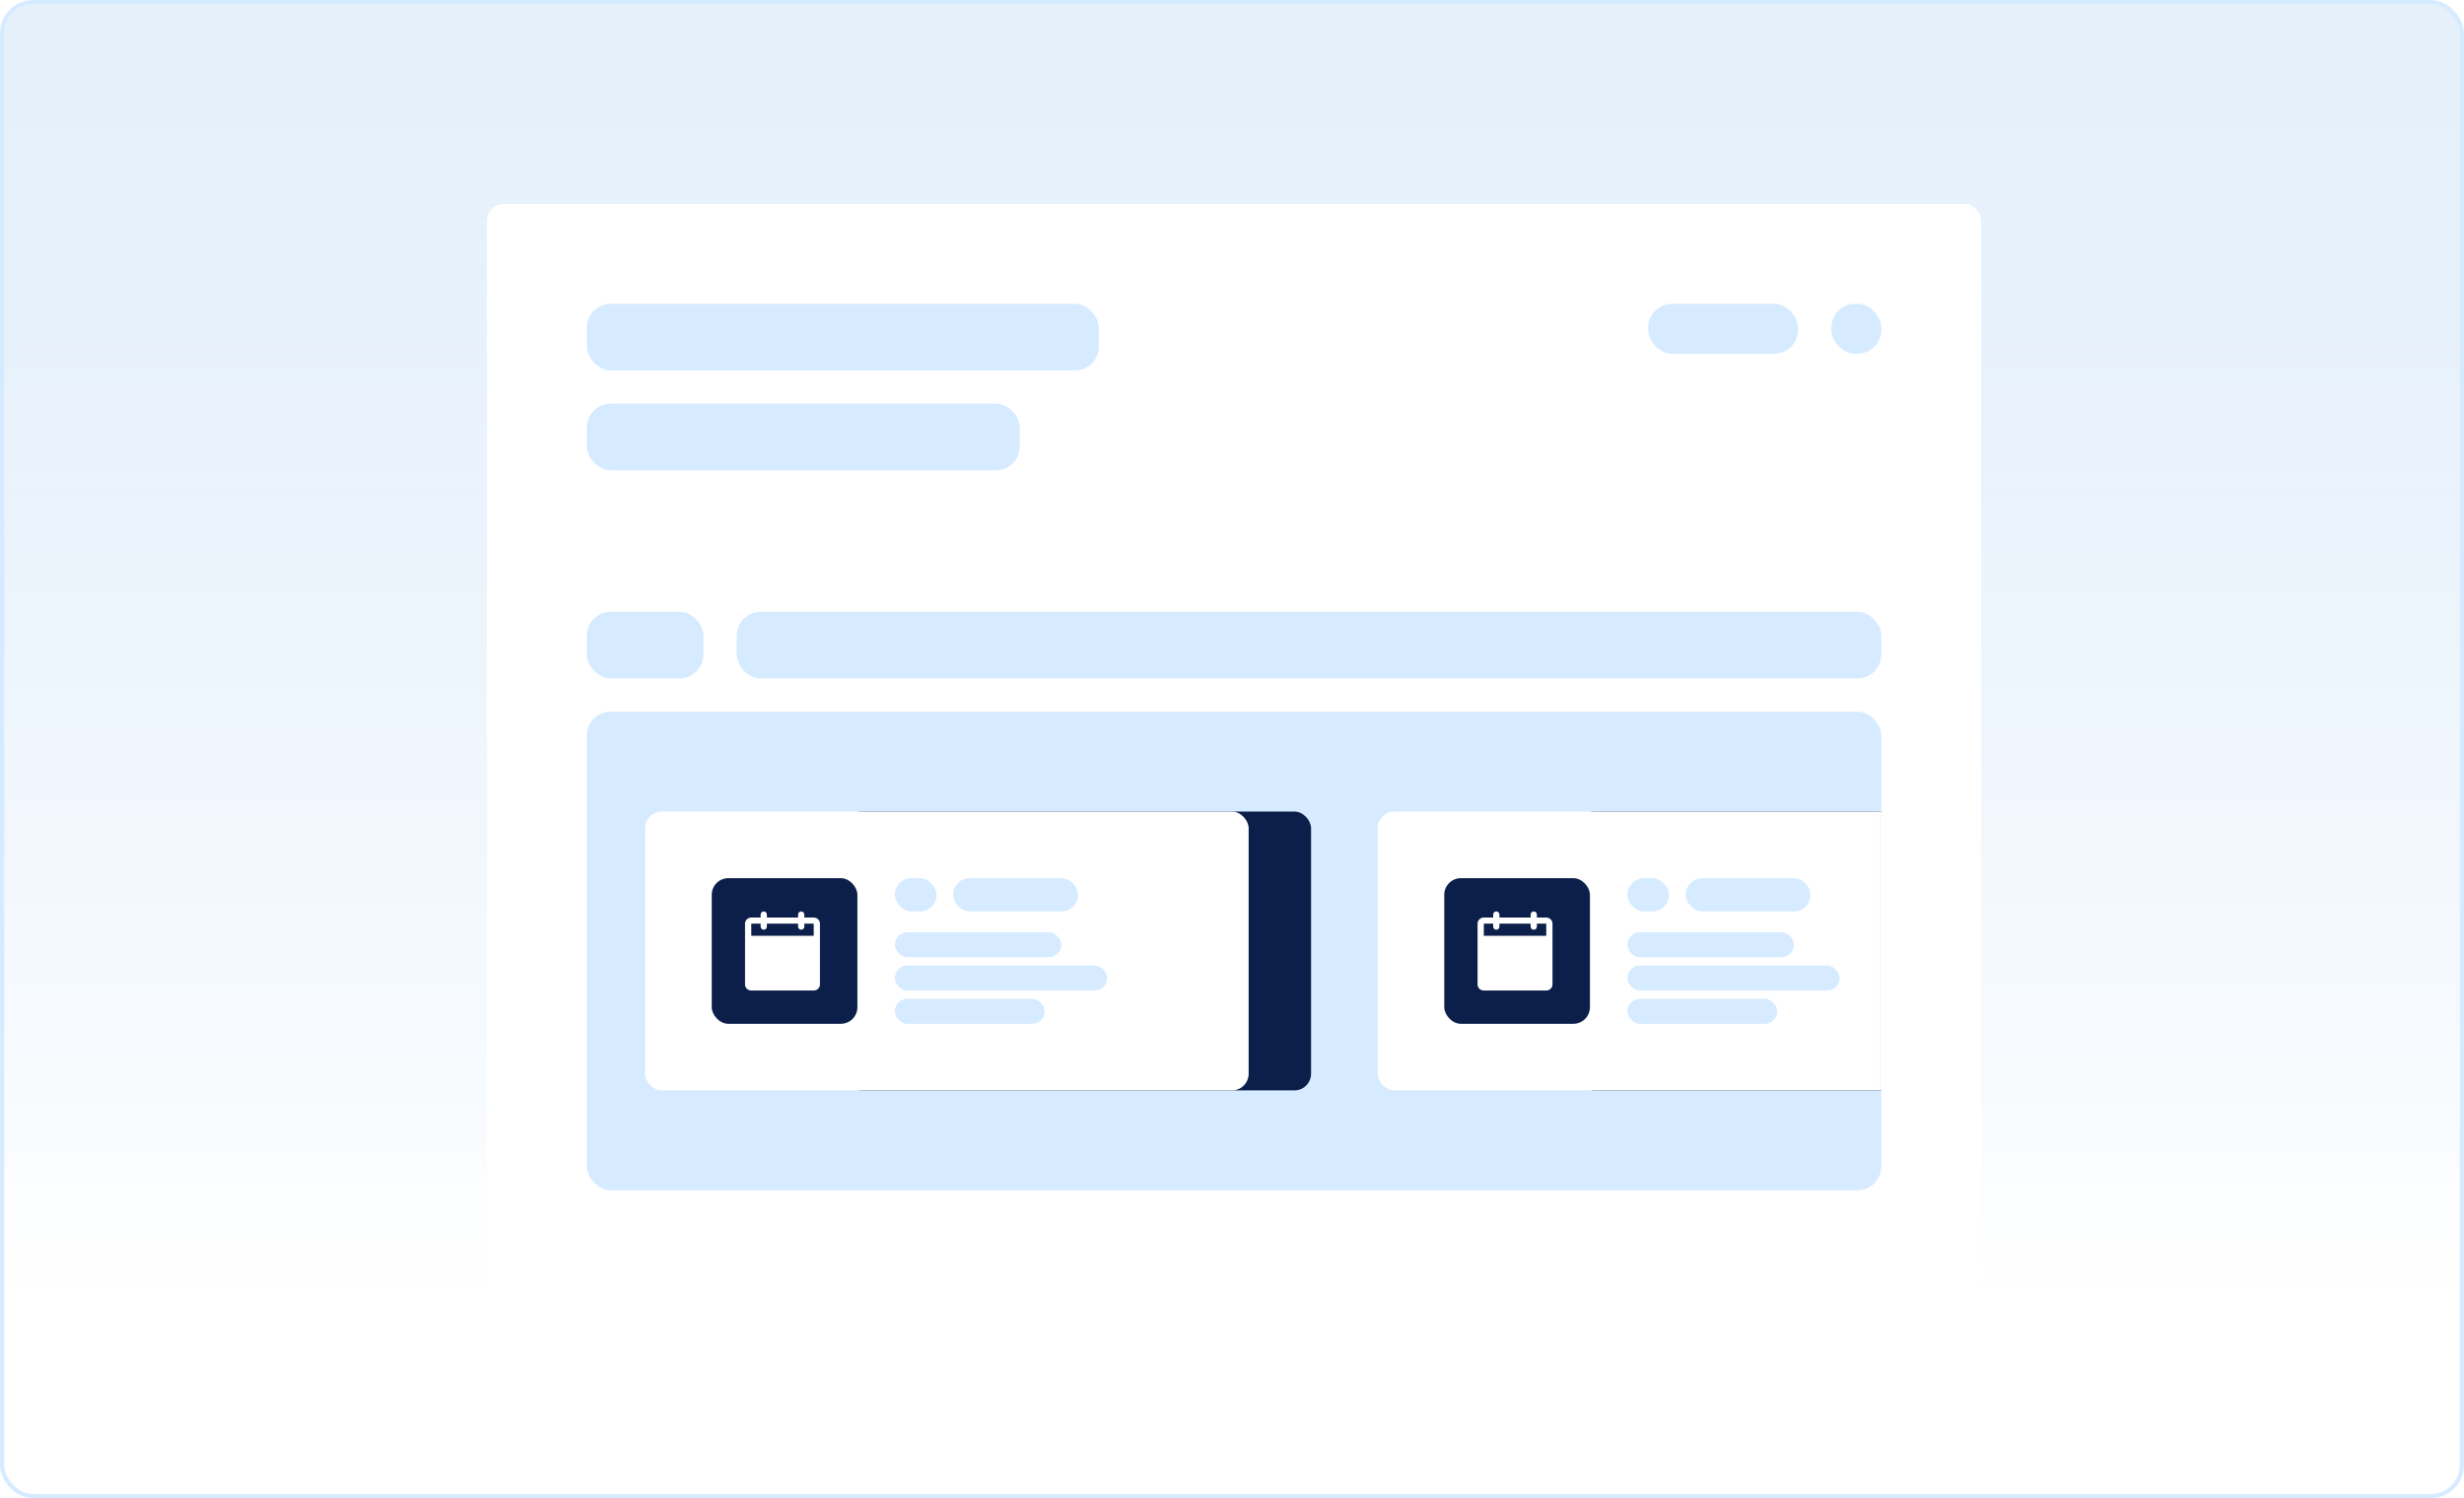 <svg width="592" height="360" viewBox="0 0 592 360" fill="none" xmlns="http://www.w3.org/2000/svg">
<rect x="0.5" y="0.5" width="591" height="359" rx="7.5" fill="#F5F5F5"/>
<rect x="0.5" y="0.5" width="591" height="359" rx="7.5" fill="url(#paint0_linear_954_2582)"/>
<rect x="0.5" y="0.5" width="591" height="359" rx="7.5" stroke="#D6EBFF"/>
<g filter="url(#filter0_d_954_2582)">
<rect x="117" y="49" width="359" height="261" rx="4" fill="white"/>
</g>
<rect x="396" y="73" width="36" height="12" rx="5.72" fill="#D6EBFF"/>
<rect x="141" y="73" width="123" height="16" rx="5.72" fill="#D6EBFF"/>
<rect x="141" y="97" width="104" height="16" rx="5.72" fill="#D6EBFF"/>
<rect x="141" y="147" width="28" height="16" rx="5.72" fill="#D6EBFF"/>
<rect x="141" y="171" width="311" height="115" rx="5.72" fill="#D6EBFF"/>
<rect x="177" y="147" width="275" height="16" rx="5.72" fill="#D6EBFF"/>
<rect x="440" y="73" width="12" height="12" rx="5.72" fill="#D6EBFF"/>
<rect x="203" y="195" width="112" height="67" rx="4" fill="#0C1E4A"/>
<g filter="url(#filter1_d_954_2582)">
<rect x="155" y="195" width="145" height="67" rx="4" fill="white"/>
</g>
<rect x="171" y="211" width="35" height="35" rx="4" fill="#0C1E4A"/>
<path d="M195.5 220.462H193.25V219.731C193.25 219.537 193.171 219.351 193.03 219.214C192.89 219.077 192.699 219 192.5 219C192.301 219 192.11 219.077 191.97 219.214C191.829 219.351 191.75 219.537 191.75 219.731V220.462H184.25V219.731C184.25 219.537 184.171 219.351 184.03 219.214C183.89 219.077 183.699 219 183.5 219C183.301 219 183.11 219.077 182.97 219.214C182.829 219.351 182.75 219.537 182.75 219.731V220.462H180.5C180.102 220.462 179.721 220.616 179.439 220.89C179.158 221.164 179 221.535 179 221.923V236.538C179 236.926 179.158 237.298 179.439 237.572C179.721 237.846 180.102 238 180.5 238H195.5C195.898 238 196.279 237.846 196.561 237.572C196.842 237.298 197 236.926 197 236.538V221.923C197 221.535 196.842 221.164 196.561 220.89C196.279 220.616 195.898 220.462 195.5 220.462ZM195.5 224.846H180.5V221.923H182.75V222.654C182.75 222.848 182.829 223.034 182.97 223.171C183.11 223.308 183.301 223.385 183.5 223.385C183.699 223.385 183.89 223.308 184.03 223.171C184.171 223.034 184.25 222.848 184.25 222.654V221.923H191.75V222.654C191.75 222.848 191.829 223.034 191.97 223.171C192.11 223.308 192.301 223.385 192.5 223.385C192.699 223.385 192.89 223.308 193.03 223.171C193.171 223.034 193.25 222.848 193.25 222.654V221.923H195.5V224.846Z" fill="white"/>
<rect x="229" y="211" width="30" height="8" rx="4" fill="#D6EBFF"/>
<rect x="215" y="232" width="51" height="6" rx="3" fill="#D6EBFF"/>
<rect x="215" y="224" width="40" height="6" rx="3" fill="#D6EBFF"/>
<rect x="215" y="240" width="36" height="6" rx="3" fill="#D6EBFF"/>
<rect x="215" y="211" width="10" height="8" rx="4" fill="#D6EBFF"/>
<mask id="mask0_954_2582" style="mask-type:alpha" maskUnits="userSpaceOnUse" x="141" y="171" width="311" height="115">
<rect x="141" y="171" width="311" height="115" rx="5.72" fill="#D6EBFF"/>
</mask>
<g mask="url(#mask0_954_2582)">
<rect x="379" y="195" width="112" height="67" rx="4" fill="#0C1E4A"/>
<g filter="url(#filter2_d_954_2582)">
<rect x="331" y="195" width="145" height="67" rx="4" fill="white"/>
</g>
<rect x="347" y="211" width="35" height="35" rx="4" fill="#0C1E4A"/>
<path d="M371.5 220.462H369.25V219.731C369.25 219.537 369.171 219.351 369.03 219.214C368.89 219.077 368.699 219 368.5 219C368.301 219 368.11 219.077 367.97 219.214C367.829 219.351 367.75 219.537 367.75 219.731V220.462H360.25V219.731C360.25 219.537 360.171 219.351 360.03 219.214C359.89 219.077 359.699 219 359.5 219C359.301 219 359.11 219.077 358.97 219.214C358.829 219.351 358.75 219.537 358.75 219.731V220.462H356.5C356.102 220.462 355.721 220.616 355.439 220.89C355.158 221.164 355 221.535 355 221.923V236.538C355 236.926 355.158 237.298 355.439 237.572C355.721 237.846 356.102 238 356.5 238H371.5C371.898 238 372.279 237.846 372.561 237.572C372.842 237.298 373 236.926 373 236.538V221.923C373 221.535 372.842 221.164 372.561 220.89C372.279 220.616 371.898 220.462 371.5 220.462ZM371.5 224.846H356.5V221.923H358.75V222.654C358.75 222.848 358.829 223.034 358.97 223.171C359.11 223.308 359.301 223.385 359.5 223.385C359.699 223.385 359.89 223.308 360.03 223.171C360.171 223.034 360.25 222.848 360.25 222.654V221.923H367.75V222.654C367.75 222.848 367.829 223.034 367.97 223.171C368.11 223.308 368.301 223.385 368.5 223.385C368.699 223.385 368.89 223.308 369.03 223.171C369.171 223.034 369.25 222.848 369.25 222.654V221.923H371.5V224.846Z" fill="white"/>
<rect x="405" y="211" width="30" height="8" rx="4" fill="#D6EBFF"/>
<rect x="391" y="232" width="51" height="6" rx="3" fill="#D6EBFF"/>
<rect x="391" y="224" width="40" height="6" rx="3" fill="#D6EBFF"/>
<rect x="391" y="240" width="36" height="6" rx="3" fill="#D6EBFF"/>
<rect x="391" y="211" width="10" height="8" rx="4" fill="#D6EBFF"/>
</g>
<defs>
<filter id="filter0_d_954_2582" x="97" y="29" width="399" height="301" filterUnits="userSpaceOnUse" color-interpolation-filters="sRGB">
<feFlood flood-opacity="0" result="BackgroundImageFix"/>
<feColorMatrix in="SourceAlpha" type="matrix" values="0 0 0 0 0 0 0 0 0 0 0 0 0 0 0 0 0 0 127 0" result="hardAlpha"/>
<feOffset/>
<feGaussianBlur stdDeviation="10"/>
<feComposite in2="hardAlpha" operator="out"/>
<feColorMatrix type="matrix" values="0 0 0 0 0 0 0 0 0 0 0 0 0 0 0 0 0 0 0.02 0"/>
<feBlend mode="normal" in2="BackgroundImageFix" result="effect1_dropShadow_954_2582"/>
<feBlend mode="normal" in="SourceGraphic" in2="effect1_dropShadow_954_2582" result="shape"/>
</filter>
<filter id="filter1_d_954_2582" x="135" y="175" width="185" height="107" filterUnits="userSpaceOnUse" color-interpolation-filters="sRGB">
<feFlood flood-opacity="0" result="BackgroundImageFix"/>
<feColorMatrix in="SourceAlpha" type="matrix" values="0 0 0 0 0 0 0 0 0 0 0 0 0 0 0 0 0 0 127 0" result="hardAlpha"/>
<feOffset/>
<feGaussianBlur stdDeviation="10"/>
<feComposite in2="hardAlpha" operator="out"/>
<feColorMatrix type="matrix" values="0 0 0 0 0 0 0 0 0 0 0 0 0 0 0 0 0 0 0.02 0"/>
<feBlend mode="normal" in2="BackgroundImageFix" result="effect1_dropShadow_954_2582"/>
<feBlend mode="normal" in="SourceGraphic" in2="effect1_dropShadow_954_2582" result="shape"/>
</filter>
<filter id="filter2_d_954_2582" x="311" y="175" width="185" height="107" filterUnits="userSpaceOnUse" color-interpolation-filters="sRGB">
<feFlood flood-opacity="0" result="BackgroundImageFix"/>
<feColorMatrix in="SourceAlpha" type="matrix" values="0 0 0 0 0 0 0 0 0 0 0 0 0 0 0 0 0 0 127 0" result="hardAlpha"/>
<feOffset/>
<feGaussianBlur stdDeviation="10"/>
<feComposite in2="hardAlpha" operator="out"/>
<feColorMatrix type="matrix" values="0 0 0 0 0 0 0 0 0 0 0 0 0 0 0 0 0 0 0.02 0"/>
<feBlend mode="normal" in2="BackgroundImageFix" result="effect1_dropShadow_954_2582"/>
<feBlend mode="normal" in="SourceGraphic" in2="effect1_dropShadow_954_2582" result="shape"/>
</filter>
<linearGradient id="paint0_linear_954_2582" x1="296" y1="0" x2="296" y2="360" gradientUnits="userSpaceOnUse">
<stop stop-color="#D6EBFF" stop-opacity="0.5"/>
<stop offset="0.865" stop-color="white"/>
</linearGradient>
</defs>
</svg>
